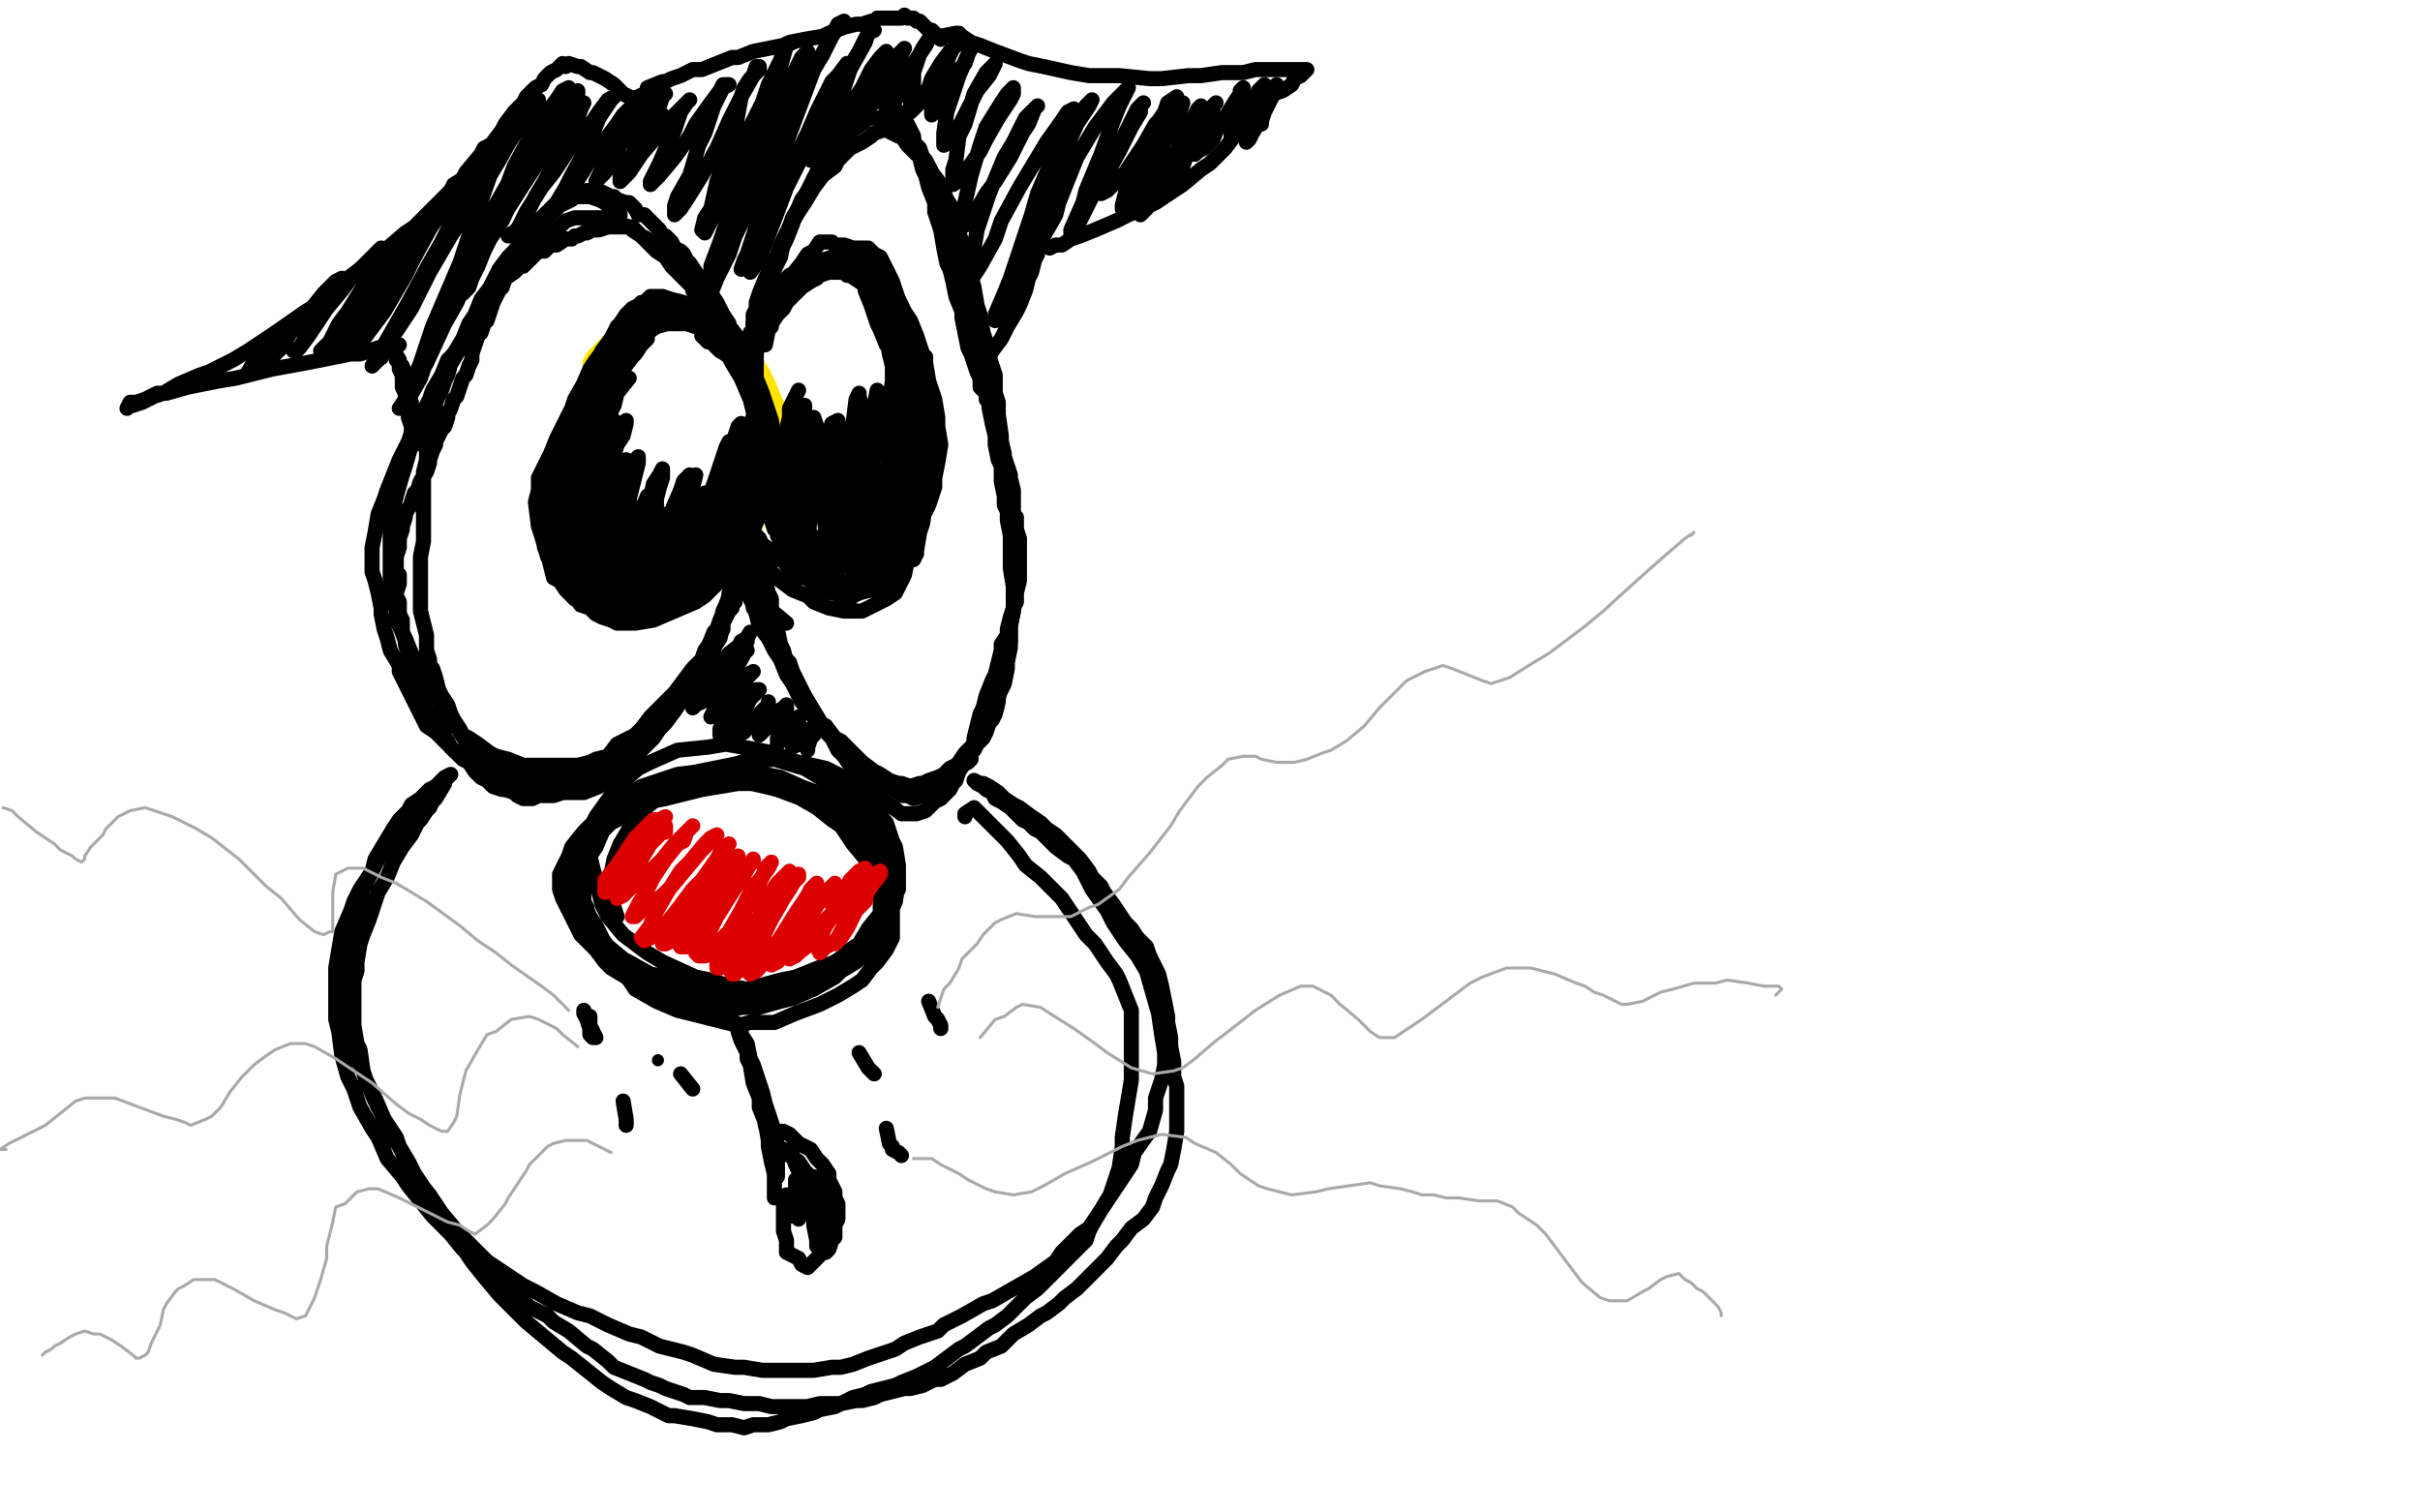 <?xml version="1.0" standalone="no"?>
<!DOCTYPE svg PUBLIC "-//W3C//DTD SVG 1.1//EN"
"http://www.w3.org/Graphics/SVG/1.1/DTD/svg11.dtd">

<svg width="800" height="500" version="1.1" xmlns="http://www.w3.org/2000/svg" xmlns:xlink="http://www.w3.org/1999/xlink" style="stroke-antialiasing: false"><desc>This SVG has been created on https://colorillo.com/</desc><rect x='0' y='0' width='800' height='500' style='fill: rgb(255,255,255); stroke-width:0' /><polyline points="212,110 207,113 207,113 206,113 206,113 205,115 205,115 203,118 203,118 202,120 202,120 200,124 200,124 197,129 197,129 196,132 196,132 193,137 192,141 190,147 188,150 185,156 184,162 184,165 184,168 184,173 185,176 186,181 188,186 189,189 191,193 194,196 195,198 198,200 199,201 201,202 203,203 204,203 205,204 208,205 211,205 213,205 216,204 218,203 220,203 222,202 226,200 230,197 232,196 237,193 241,188 243,185 247,180 249,177 250,173 252,170 254,164 257,157 258,154 258,148 258,145 258,139 257,134 256,132 254,127 252,123 250,120 248,116 245,113 243,111 241,108 237,105 235,104 231,102 226,102 223,102 219,103 216,103 211,106 207,108 205,109 203,111 200,114 199,115 196,118 195,120" style="fill: none; stroke: #ffe400; stroke-width: 5; stroke-linejoin: round; stroke-linecap: round; stroke-antialiasing: false; stroke-antialias: 0; opacity: 1.0"/>
<polyline points="212,110 207,115 207,115 206,116 206,116 204,120 204,120 202,121 202,121 200,125 200,125 199,126 199,126 197,130 197,130 195,133 195,133 194,135 193,137 192,140 190,144 187,149 186,152 184,156 182,159 182,161 182,163 181,167 181,171 181,173 181,177 181,179 181,180 181,182 182,184 182,185 183,188 185,191 185,192 187,194 188,196 189,197 191,198 193,200 195,200 197,200 198,200 201,199 204,199 205,199 208,198 212,197 214,197 217,196 221,195 223,194 225,193 229,191 230,189 234,186 236,184 239,182 240,180 243,176 245,172 248,167 249,165 250,160 251,158 252,155 252,150 252,147 252,142 252,137 252,135 251,130 250,128 249,125 247,121 246,119 243,116 241,113 240,112 237,110 235,107 233,106 230,105 226,103 225,102 223,100 221,100 220,100 217,101 215,102 214,102 212,103 210,105 209,106 206,109 204,111 203,112 201,116 200,118 198,120 197,123 195,128 192,133 191,136 190,138 187,144 186,146 184,151 183,154 182,158 182,160 181,165 180,170 180,175 180,177 180,181 181,183 182,187 183,191 185,192 187,195 190,198 194,199 196,200 198,202 202,203 204,203 208,203 213,201 215,200 220,198 225,195 228,193 232,189 236,186 238,184 241,180 244,175 245,172 247,166 250,160 251,157 252,151 253,145 253,142 252,136 251,131 250,128 248,124 245,120 244,118 241,115 239,113 236,110 233,108 232,107 230,106 227,104 225,104 222,105 218,106 213,109 212,109 208,112 206,114 203,118 199,124 198,126 194,132 191,138 190,141 188,147 185,154 185,157 185,163 185,170 185,173 186,179 187,182 188,184 189,186 191,191 194,195 195,196 198,199 201,201 203,202 205,203 208,204 210,204 215,203 219,201 222,200 227,197 229,195 234,190 236,187 238,183 242,176 243,172 246,164 249,156 250,152 251,144 251,137 251,133 250,127 248,121 247,119 245,113 242,109 240,107 237,104 230,101 227,101 222,101 217,103 214,104 210,106 206,108 202,112 201,114 197,119 195,122 192,129 188,137 184,145 182,150 178,158 178,162 177,166 178,174 179,177 181,184 184,189 186,191 189,196 192,200 195,201 197,203 199,204 202,205 204,206 210,206 216,205 223,202 230,199 233,197 238,192 243,185 245,182 249,175 252,168 254,165 256,157 256,149 255,141 254,137 251,130 248,124 246,122 244,117 242,115 238,112 235,111 233,109 227,107 222,107 220,107 215,108 210,110 208,111 204,113 202,115 200,117 198,119 194,125 190,132 189,135 186,143 183,150 182,153 182,160 183,168 184,175 185,182 186,186 189,192 191,197 193,199 196,202 200,204 203,204 209,204 216,203 219,201 226,198 233,195 236,193 241,187 246,181 248,177 251,169 254,161 255,157 256,149 256,145 255,139 253,133 252,130 250,125 249,123 246,118 243,113 241,110 239,107 234,104 231,104 224,106 217,108 214,110 208,114 203,119 199,124 197,127 194,133 191,140" style="fill: none; stroke: #000000; stroke-width: 5; stroke-linejoin: round; stroke-linecap: round; stroke-antialiasing: false; stroke-antialias: 0; opacity: 1.0"/>
<polyline points="195,143 200,138 200,138 198,140 198,140 197,140 197,140 196,142 193,147 190,153 187,160 185,164 185,171 185,178 186,180 186,184 186,185 187,186 187,187 187,186 187,185 187,180 187,177 187,171 189,164 191,158 193,151 195,148 196,144 198,141 200,136 202,133 203,131 202,132 201,133 198,138 197,142 195,150 193,159 193,164 193,173 193,179 193,182 193,185 193,184 193,182 193,178 194,175 195,170 196,164 196,162 197,156 198,152 198,150 198,148 198,149 197,150 197,153 196,156 195,165 195,170 194,181 194,185 194,191 195,194 196,192 198,190 199,184 200,181 201,173 201,166 202,164 202,162 202,160 202,159 201,160 200,163 199,171 199,176 199,185 199,189 199,192 199,194 200,198 201,196 203,195 204,188 205,184 206,176 207,170 207,167 208,164 206,166 205,168 204,175 204,179 204,187 204,191 205,195 206,198 207,197 208,195 211,188 212,180 213,172 213,170 213,167 211,168 210,170 209,177 209,182 209,190 209,196 210,198 210,200 212,198 215,197 217,192 218,185 219,181 220,175 220,171 220,170 219,171 218,174 218,177 219,184 220,190 220,193 221,196 224,195 225,192 226,185 227,181 228,172 229,166 229,164 229,163 227,164 226,167 225,173 224,180 224,183 225,188 225,189 227,188 229,186 231,180 231,177 232,170 233,168 233,165 233,164 233,163 232,165 232,168 232,174 231,177 231,183 231,185 232,187 232,188 234,186 235,183 238,176 238,172 238,166 238,162 238,161 237,162 236,164 236,169 236,175 236,178 236,181 236,182 238,181 239,179 239,174 240,166 241,160 241,155 242,154 241,156 241,158 240,164 240,170 240,173 240,177 241,178 243,177 243,175 244,173 245,169 246,161 247,156 248,148 249,144 249,142 249,138 248,140 248,142 248,145 247,149 247,156 246,159 246,164 246,167 248,165 248,162 250,154 250,150 251,141 251,136 251,134 251,133 250,136 249,139 248,146 247,151 247,154 247,157 246,158" style="fill: none; stroke: #000000; stroke-width: 5; stroke-linejoin: round; stroke-linecap: round; stroke-antialiasing: false; stroke-antialias: 0; opacity: 1.0"/>
<polyline points="208,125 204,130 204,130 203,134 203,134 201,138 201,138 198,148 198,148 196,158 196,158 195,163 195,163 193,170 193,170 193,174 193,174 194,173 196,170 198,165 199,161 202,154 204,147 206,144 207,140 207,139 206,141 204,144 202,153 201,158 198,169 198,178 198,181 199,185 199,186 201,185 203,180 206,173 207,169 209,161 210,157 211,153 211,151 210,152 209,154 207,162 206,173 205,178 205,182 206,189 207,191 207,192 210,189 211,187 214,179 216,169 218,161 219,158 219,155 218,157 216,160 214,169 213,179 213,184 213,191 214,194 215,195 216,196 218,194 219,191 221,188 223,184 224,180 227,171 228,164 229,161 230,157 228,159 227,162 225,171 225,176 225,185 225,188 226,192 228,191 229,188 232,180 235,169 237,164 240,155 241,152 243,149 243,147 242,148 241,151 239,159 238,169 237,174 238,181 239,184 240,183 241,180 242,176 244,166 246,154 247,149 250,141 250,137 249,140 249,143 248,150 248,158 248,160 248,164 250,162 250,160 251,155 251,153 252,150 252,149 252,150 251,152 251,154 252,152 252,151 252,147 251,142 251,140 249,134 248,131 247,128 246,125 243,120 240,117 238,116 237,115 235,113 234,113 233,112 232,111 233,112 235,113 237,115 241,118 242,120 245,125 248,132 249,136 250,145 250,150 249,155 248,160 246,170 243,178 242,181 240,185 240,186 239,187 239,186 239,185 240,181 241,177 241,174 243,167 244,160 245,156 245,149 246,144 246,142 245,140 244,141 243,144 242,151 241,155 239,164 236,171 236,174 235,177 235,176 235,174 236,167 237,163 240,155 241,149 241,146 240,148 239,151 236,160 234,165 230,175 226,182 225,184 225,185 225,184 225,182 226,176 226,172 227,168 228,161 228,159 228,157 226,159 225,162 222,169 220,173 218,179 217,183 216,184 216,183 216,179 217,176 217,169 217,165 217,163 217,162 216,163 214,164 212,169 210,173 209,176 207,179 206,180 206,179 205,175 206,168 206,165 207,158 207,154 207,153 207,152 207,155 207,157 206,161 205,163 204,165 204,166 204,167 203,165 203,163 203,157 203,149 203,146 203,141 203,140 203,139 202,140 201,141 200,140 200,139 201,138 201,137 202,134 202,132 204,129 205,124 206,122 209,118 210,117 212,114 213,113 214,112 212,113 210,114 209,116 207,119 202,127 198,136 195,147 193,159 193,165 194,176 195,185 196,188 197,193 198,195 198,194 197,192 196,190 193,184 191,176 189,168 189,164 188,156 189,152 190,144 193,136 195,132 198,124 201,119 202,117 203,115 201,116 200,118 198,120 195,127 192,136 190,141 188,153 188,164 188,169 189,178 190,181 191,185 192,186" style="fill: none; stroke: #000000; stroke-width: 5; stroke-linejoin: round; stroke-linecap: round; stroke-antialiasing: false; stroke-antialias: 0; opacity: 1.0"/>
<polyline points="253,114 254,109 254,109 255,108 255,108 255,107 255,107 257,104 257,104 259,102 259,102 260,100 260,100 262,98 262,98 263,97 263,97 265,95 265,95 268,93 270,92 271,91 274,90 275,90 278,90 279,90 280,91 281,91 284,93 287,95 288,97 291,99 294,103 295,105 297,111 300,117 301,120 302,127 303,135 303,139 303,146 303,150 303,158 303,165 303,168 302,175 301,182 300,185 299,190 297,194 296,196 293,198 289,200 287,201 285,202 281,202 279,202 274,201 269,199 267,197 262,195 258,192 255,189 254,187 252,184 249,182 249,181 248,178 247,177 246,175 246,174 248,175 249,176 251,178 252,180 255,182 258,185 260,186 264,190 268,192 270,194 275,196 279,197 281,197 284,196 288,195 290,194 293,191 295,189 298,186 300,182 301,179 303,174 306,169 307,167 309,161 309,158 310,153 311,147 310,141 310,138 309,132 308,129 307,126 306,120 305,117 303,111 301,106 299,103 297,99 292,92 291,91 288,88 285,86 284,85 282,85 280,85 277,85 275,85 272,86 269,88 267,88 264,89 262,91 261,91 260,92 258,94 257,95 253,97 253,98 252,99 251,100 251,101 251,102 250,103 250,104 250,105 249,107 249,109 248,110 248,111 248,112 247,113 247,114 246,116 248,114 248,113 250,111 251,109 253,106 256,103 257,101 260,98 262,96 266,93 269,91 271,90 273,89 277,89 279,89 283,89 287,91 288,92 292,94 295,98 297,101 299,107 300,111 302,114 303,118 304,125 304,132 304,136 304,144 304,151 304,155 304,162 303,168 303,171 302,177 302,182 301,184 299,188 298,189 295,191 293,193 291,193 290,193 287,192 286,192 284,191 283,190" style="fill: none; stroke: #000000; stroke-width: 5; stroke-linejoin: round; stroke-linecap: round; stroke-antialiasing: false; stroke-antialias: 0; opacity: 1.0"/>
<polyline points="264,129 261,135 261,135 261,138 261,138 260,142 260,142 260,151 260,151 259,160 259,160 259,164 259,164 259,170 259,170 259,174 259,174 259,175 259,175 260,174 260,172 262,167 262,163 263,159 264,154 264,150 265,142 266,139 266,135 266,134 264,136 264,140 263,144 262,156 261,169 261,175 261,184 261,190 261,191 263,189 265,186 267,177 268,171 270,159 270,154 270,146 270,141 269,138 268,140 266,143 265,152 265,158 265,170 265,175 266,180 267,187 268,189 270,190 272,186 275,183 276,173 277,161 277,155 277,146 277,140 277,139 275,140 274,143 273,153 272,165 273,176 274,184 275,186 276,188 277,186 279,183 282,175 282,170 283,158 284,147 285,142 285,135 284,131 284,130 283,132 282,140 282,146 281,160 281,173 281,178 282,184 283,186 284,187 287,182 287,177 288,165 289,152 290,146 290,137 290,132 290,130 290,129 289,134 289,139 288,152 288,159 288,166 289,177 289,181 290,186 292,184 293,180 294,176 295,163 296,149 297,137 297,129 296,127 296,125 296,124 295,126 294,133 294,139 294,153 295,165 295,169 296,175 297,177 298,176 299,170 299,166 300,154 300,141 300,136 300,128 300,125 299,123 299,121 297,122 297,124 296,132 297,142 297,146 297,150 298,155 298,156 299,156 300,151 300,146 299,135 298,121 298,115 296,106 295,101 295,100 293,102 293,105 294,112 295,119 295,122 295,125 296,126 296,128 296,127 296,126 295,121 294,117 293,110 292,106 292,101 291,98 291,100 292,102 293,107 293,110 293,112 294,114 294,115 295,116 294,115 293,114 291,109 290,107 288,101 286,96 286,94 284,91 283,90 284,91 284,92 285,93 286,94 288,96 291,99 292,101 296,107 299,114 300,118 301,123 302,127 303,136 302,144 302,148 301,154 300,157 300,158 299,156 299,154 299,150 299,148 300,146 300,144 300,143 301,145 301,147 301,154 301,159 300,169 298,178 298,181 297,186 296,187 296,185 296,179 296,175 297,167 297,162 298,160 297,161 296,164 294,171 292,179 291,182 290,184 289,186 289,185 288,183 287,176 286,168 285,165 284,161 282,163 280,167 278,175 277,179 275,185 274,187 274,189 272,187 270,184 268,177 266,170 265,166 265,164 264,162 262,163 262,165 261,171 260,174 259,177 259,180 259,184 258,185 259,184 259,182 259,177 259,175 260,172 260,169 260,168 260,169 260,171 260,177 260,184 261,189 262,191 263,192 264,190 267,189 269,184 271,181 273,175 274,172 275,175 276,178 277,186 277,190 279,196 280,199 281,198 283,196 285,191 288,184 290,181 292,176 294,175 294,177 294,182 294,185 294,190 295,193 297,192 298,189 299,182 299,177 300,167 301,159 301,157 302,157 302,160 302,161 302,162 303,160 304,158 304,153 303,149 303,142 302,137 302,135 302,134 302,135 302,136 302,137 304,137 304,135 305,132 306,130 306,127 306,125 306,123 306,121 306,120 306,119 306,118 306,120 306,122 307,128 308,132 308,141 309,145 308,154 307,162 305,169 303,173 300,180 297,187 295,189 291,192 290,193 288,195 287,195 287,193 289,192 292,189 294,184 296,181 298,178 302,172 303,170 306,167 307,166 305,167 304,168 302,173 301,176 298,182 297,186 296,187 298,185 298,184 299,182 298,183 297,184 295,186 294,187 291,189 288,192 286,192 282,193 277,192 272,190 268,188 266,186 264,184 263,182 260,177 258,172 257,169 257,168 257,166 256,167 256,168 256,169 256,172 257,177 258,179 259,184 260,187 261,188 262,186 261,184 260,180 259,178 257,175 257,174 257,173 256,172 257,173 258,176 259,178 259,180 260,182 261,185 261,186 261,187 261,185 261,183 259,178 258,175 257,170 256,168 255,169 255,171 255,172 256,175 258,175 259,174 261,171 262,170 265,167 266,166 267,165 268,166 270,167 273,169 275,172 275,174 277,173 279,172 281,169 283,164 284,161 285,157 286,155 287,156 287,158 287,165 287,169 286,176 287,181 288,182 289,180 292,175 293,172 294,168 295,165 296,160 297,159 297,160 297,162 297,167 296,169 296,171 296,172 297,171 297,170 297,165 297,162 298,155 299,150 300,149 300,150 300,152 300,159 299,162 299,167 299,168 300,167 300,165 301,159 301,155 301,150 302,143 303,140 303,139 303,140 303,142 303,145 303,146 304,145 304,143 304,138 304,135 303,127 303,121 302,119 302,117 302,115 302,114 301,113 301,110 300,108 300,107 299,104 298,101 297,99 296,96 295,93 294,91 293,89 292,87 291,85 289,84 287,82 284,82 282,82 279,81 278,81 277,81 276,81 275,80 274,80 272,80 271,80 269,83 267,84 265,87 261,92 260,95 256,101 255,105 254,108 253,110 251,113 250,115 249,119 249,122 249,123 249,124 250,124 250,122 250,119 250,117 251,112 252,108 252,107 253,106 252,107 252,109 251,112 250,115 250,116" style="fill: none; stroke: #000000; stroke-width: 5; stroke-linejoin: round; stroke-linecap: round; stroke-antialiasing: false; stroke-antialias: 0; opacity: 1.0"/>
<polyline points="248,121 244,116 244,116 242,115 242,115 240,112 240,112 239,110 239,110 236,107 236,107 234,106 234,106 231,103 231,103 228,101 228,101 226,100 222,99 219,98 218,98 215,98 214,99 213,100 212,100 211,101 209,102 207,104 205,107 204,108 202,112 199,116 198,118 196,123 195,125 193,129 192,131 191,135 190,139 190,141 190,147 189,152 189,155 188,160 188,165 188,168 189,173 190,178 191,180 192,183 192,184 194,183 194,181 194,178 194,177 193,174 193,173 193,172 193,174 194,175 194,177 195,181 197,185 198,187 200,190 202,193 204,194 208,196 212,196 214,196 218,194 220,192 224,189 229,185 231,182 236,175 240,166 242,162 245,155 247,149 249,148 250,145 249,147 249,149 248,154 248,157 247,163 247,165 247,168 248,169 249,168 250,167 253,162 254,160 255,158 258,155 257,156 257,157 256,158 255,161 255,162 256,160 256,159" style="fill: none; stroke: #000000; stroke-width: 5; stroke-linejoin: round; stroke-linecap: round; stroke-antialiasing: false; stroke-antialias: 0; opacity: 1.0"/>
<polyline points="267,154 267,149 267,149 267,148 267,148 266,147 266,147 266,146 266,146 266,147 266,147 266,149 266,149 266,156 266,156 266,161 266,166 267,172 268,181 269,186 269,188 272,187 275,181 277,178 279,170 281,162 282,159 283,155 283,154 284,156 284,159 284,166 284,175 284,178 285,183 286,183 288,182 291,172 292,166 293,161 295,151 295,148 296,145 296,143 296,145 295,148 293,157 292,166 291,170 291,174 292,173 293,171 294,165 295,162 296,156 297,153 297,155 297,158 296,166 295,175 294,179 294,184 294,186 294,185 294,183 295,176 295,172 296,164 296,161 297,158 296,159 296,162 295,168 293,177 293,180 291,186 291,188 291,189 289,189 287,188 285,188 281,187 279,187 275,184 271,181 269,180 266,177 264,175 263,172 260,168 259,167 258,163 258,162 258,161 258,160 259,162 260,163 262,169 264,176 266,179 270,186 272,189 275,193 279,196 280,197 282,197 284,196 285,195 287,193 288,192 288,191 288,190 287,190 286,189 284,188 282,189 282,190 283,193 284,194 287,195 289,195 290,195 292,194 294,193 296,192 297,190 297,189" style="fill: none; stroke: #000000; stroke-width: 5; stroke-linejoin: round; stroke-linecap: round; stroke-antialiasing: false; stroke-antialias: 0; opacity: 1.0"/>
<polyline points="294,184 297,178 297,178 298,176 298,176 300,169 300,169 300,165 300,165 301,160 301,160 301,158 301,158 302,155 302,155 302,154 302,154 302,155 303,154 303,152 303,150 303,146 302,141 302,138 302,135 302,132 301,132 303,132 303,134 304,137 305,139 306,145 306,153 306,157 306,166 305,173 304,176 303,182 303,183 302,185 301,183 302,181 303,176 304,170 305,168 305,166 305,167 304,168 303,170 302,175 301,178 301,179" style="fill: none; stroke: #000000; stroke-width: 5; stroke-linejoin: round; stroke-linecap: round; stroke-antialiasing: false; stroke-antialias: 0; opacity: 1.0"/>
<polyline points="245,191 243,196 243,196 243,197 243,197 243,198 243,198 242,199 242,199 242,201 242,201 241,202 241,202 239,206 239,206 239,208 239,208 237,212 237,212 235,214 235,214 233,218 233,218 230,223 228,227 224,230 222,232 218,235 214,239 213,240 210,243 208,244 204,246 201,250 197,251 195,252 191,253 189,253 187,253 183,253 180,253 175,253 173,253 168,251 164,250 162,249 158,246 155,244 153,243 152,241 150,240 147,236 145,232 143,229 140,224 139,222 136,216 134,211 131,205 131,202 130,197 129,194 129,191 129,187 129,181 129,174 130,168 131,164 133,157 134,154 136,147 139,140 140,137 143,131 146,125 148,122 151,117 154,111 155,108 159,102 160,100 164,95 167,90 168,88 172,84 176,81 178,79 182,77 185,75 187,73 190,72 191,72 193,72 195,72 197,72 199,72 200,72 203,73 205,74 208,75 209,76 212,78 214,79 216,81 218,82 220,84 221,85 223,87 226,90 227,91 228,93 230,96 231,97 232,99 234,101 234,102 236,104 236,105 237,105 237,106 238,107 237,106 236,105 235,105 235,104 234,103 233,101 232,100 232,99 231,98 229,96 229,95 227,93 225,91 224,90 222,88 220,85 217,83 216,82 214,80 213,79 212,78 211,77 209,75 206,75 205,75 203,75 202,75 201,75 198,76 196,76 194,77 193,77 191,78 190,78 189,79 187,79 184,81 182,81 181,82 180,83 178,83 177,84 175,86 173,88 172,88 170,90 167,92 165,93 163,95 161,98 159,102 158,104 156,107 155,109 153,113 151,116 150,117 149,120 148,124 147,126 146,129 144,133 144,135 143,140 141,145 141,147 141,152 140,156 140,158 140,162 140,164 140,168 140,172 140,177 140,179 139,184 139,188 139,190 139,191 139,193 139,197 139,200 139,202 140,206 141,210 141,212 141,215 142,218 142,220 143,221 144,224 145,228 146,230 148,233 149,236 150,238 152,241 152,242 154,245 156,247 157,247 159,249 161,251 164,253 167,256 169,257 172,259 175,260 177,260 181,260 184,260 186,260 188,260 191,258 193,258 197,256 200,254 202,252 204,251 206,250 210,246 213,243 215,242 219,238 222,234 224,233 227,229 231,225 232,223 234,219 236,216 236,214 238,211 239,207 239,206 240,203 241,202 242,200 243,199 243,197 244,196 244,194 245,193 245,192 245,191 245,190 245,189 245,188 245,187 245,186" style="fill: none; stroke: #000000; stroke-width: 5; stroke-linejoin: round; stroke-linecap: round; stroke-antialiasing: false; stroke-antialias: 0; opacity: 1.0"/>
<polyline points="248,179 246,184 246,184 245,186 245,186 244,190 244,190 243,192 243,192 241,197 241,197 240,200 240,200 239,203 239,203 238,205 238,205 236,211 236,211 233,215 232,218 229,221 226,225 223,229 221,231 217,235 215,237 212,241 209,244 206,246 205,248 204,249 202,251 201,251 199,252 197,253 194,254 191,255 189,255 187,256 185,257 183,257 180,257 177,257 174,257 172,257 170,257 169,256 166,256 163,255 162,254 160,254 157,252 154,251 153,250 152,249 150,248 148,246 145,243 144,242 141,240 139,236 138,234 136,230 134,226 132,222 132,220 129,215 128,211 127,208 126,203 126,201 125,196 124,192 123,189 123,184 123,181 124,176 125,170 127,165 128,162 130,157 132,152 135,146 136,143 139,138 142,132 143,129 146,124 148,119 150,117 153,112 155,107 157,104 159,99 162,95 163,93 165,89 168,85 170,83 173,79 174,77 176,75 178,73 181,70 184,68 186,67 187,65 190,65 192,65 193,65 195,65 198,66 200,67 201,68 202,69 205,71" style="fill: none; stroke: #000000; stroke-width: 5; stroke-linejoin: round; stroke-linecap: round; stroke-antialiasing: false; stroke-antialias: 0; opacity: 1.0"/>
<polyline points="249,109 249,104 249,104 250,102 250,102 250,100 250,100 251,97 251,97 253,92 253,92 254,90 254,90 257,84 257,84 258,81 258,81 261,75 261,75 264,70 266,67 269,62 272,58 276,55 277,53 280,50 281,49 285,47 288,45 289,44 292,43 293,43 295,44 297,45 298,45 300,48 302,50 303,51 305,52 306,53 307,55 308,57 311,61 313,66 315,69 316,71 316,74 318,80 319,85 320,88 322,95 323,101 324,104 325,110 327,116 327,118 329,124 329,130 330,133 330,137 331,144 331,148 332,155 333,162 333,165 334,172 334,178 334,185 334,188 335,194 335,196 335,199 335,202 334,207 334,212 333,214 332,219 332,224 331,226 330,231 329,233 328,237 326,240 325,242 323,245 320,248 319,249 317,252 316,253 314,254 312,256 310,257 307,258 305,259 304,259 301,260 298,259 297,259 294,258 291,256 289,255 285,252 282,249 278,245 276,244 273,240 271,239 268,236 265,232 262,226 260,223 258,218 256,215 255,213 254,211 251,207 250,203 249,200 247,196 246,193 246,192 246,189 245,188" style="fill: none; stroke: #000000; stroke-width: 5; stroke-linejoin: round; stroke-linecap: round; stroke-antialiasing: false; stroke-antialias: 0; opacity: 1.0"/>
<polyline points="250,184 252,190 252,190 253,192 253,192 254,196 254,196 255,198 255,198 255,202 255,202 256,204 256,204 257,208 257,208 258,213 258,213 259,215 260,219 262,224 264,228 266,232 267,234 270,238 273,242 275,244 278,247 281,250 282,251 285,254 288,256 290,258 291,259 295,261 297,262 298,263 300,263 302,264 305,263 307,262 310,261 312,259 313,258 315,256 316,254 320,252 321,251 321,249 322,248 323,246 325,244 326,242 327,239 328,238 329,236 330,232 330,230 332,226 333,221 333,219 334,214 334,210 334,207 335,202 335,198 335,195 335,190 335,185 335,182 334,177 333,172 333,169 332,167 332,164 331,159 331,154 330,152 329,147 329,144 328,140 327,135 327,130 326,126 326,122 325,120 325,116 324,111 323,109 322,104 321,101 320,99 320,97 319,95 319,92 318,88 317,83 316,81 315,75 314,73 313,71 311,66 310,64 309,61 308,57 307,55 305,52 304,49 302,47 302,46 301,45 299,44 297,42 296,41 293,40 292,39 291,39 289,39 287,39 286,40 285,41 282,43 281,44 280,45 278,47 277,48 275,51 272,55 270,57 268,61 266,65 265,67 262,72 260,78 259,80 258,85 256,89 255,91 254,95 253,99 252,101 251,106 250,109 250,111 249,114 248,116 248,117 247,117" style="fill: none; stroke: #000000; stroke-width: 5; stroke-linejoin: round; stroke-linecap: round; stroke-antialiasing: false; stroke-antialias: 0; opacity: 1.0"/>
<polyline points="249,113 249,107 249,107 250,106 250,106 251,102 251,102 252,100 252,100 254,94 254,94 256,88 256,88 257,85 257,85 260,79 260,79 262,74 263,71 265,66 268,62 269,59 271,57 273,53 274,52 276,48 277,47 278,44 280,42 281,40 283,38 284,36 286,35 287,35 289,34 290,33 291,33 292,33 293,34 295,35 296,36 298,38 299,40 300,41 302,45 302,47 304,50 304,52 305,56 306,58 307,62 309,67 309,70 311,76 312,82 313,87 314,89 315,93 316,98 318,103 318,105 319,110 320,115 321,117 322,120 323,123 324,125 325,128 326,130 326,132 328,135 328,137 329,139 330,142 330,143 331,146 332,150 332,151 333,154 334,157 334,158 335,162 335,163 335,166 335,170 336,171 336,175 337,178 337,180 337,183 337,187 337,189 337,192 336,196 336,199 335,201 334,204 333,208 333,210 331,213 331,215 330,219 329,223 328,225 326,230 325,234 324,236 323,240 322,244 322,246 321,249 320,251 319,252 317,255 316,258 315,259 314,261 312,263 311,264 309,265 308,266 306,268 303,269 302,269 301,269 300,269 299,269 298,269 294,266 292,265 291,264 287,261 286,259 284,256 281,253 279,250 277,248 275,244 272,240 269,235 266,230 263,224 262,222 261,219 259,217 257,211 254,207 252,204 250,200 247,196 246,195 246,193 245,191 244,190 243,187 243,186 243,183 243,182 243,181" style="fill: none; stroke: #000000; stroke-width: 5; stroke-linejoin: round; stroke-linecap: round; stroke-antialiasing: false; stroke-antialias: 0; opacity: 1.0"/>
<polyline points="245,189 242,194 242,194 241,196 241,196 241,198 241,198 239,202 239,202 238,207 238,207 236,209 236,209 234,214 234,214 232,219 232,219 231,221 229,226 227,230 225,232 223,235 220,239 218,241 216,244 215,245 212,248 210,251 209,252 208,253 204,256 203,257 201,258 198,260 193,262 191,262 187,262 186,262 183,263 180,263 178,263 176,264 173,264 171,263 170,262 167,261 166,261 163,260 161,258 159,257 157,255 155,252 153,251 151,249 149,247 148,245 146,242 143,238 141,235 140,233 139,229 138,227 137,223 136,220 136,219 135,216 134,213 134,212 133,209 133,206 133,205 132,203 132,201 132,199 131,197 131,196 132,193 132,190 131,189 131,186 131,184 132,181 132,180 132,178 133,175 133,174 134,171 134,170 135,168 136,167 136,166 137,163 138,162 139,159 141,156 142,153 142,152 143,149 144,147 144,146 145,144 146,142 147,141 148,138 148,137 149,135 150,132 151,131 152,128 153,125 154,124 155,121 156,119 156,117 157,114 158,111 159,110 160,107 161,106 162,103 163,100 165,96 166,95 167,92 168,90 170,87 171,84 172,83 174,80 175,79 177,76 179,74 182,71 183,70 185,68 187,67 189,66 190,65 192,64 194,63 196,63 197,63 198,63 200,64 202,65 203,65 204,66 207,67 208,67 209,68 210,69 211,71 213,71 215,73 216,74 218,76 219,78 220,78 222,80 223,82 225,83 226,84 227,86 228,87 230,90 232,93 233,94 235,97 237,100 238,102 239,104 241,107 241,108 243,111 244,113 244,114 245,115 246,116 246,117 247,118 245,117" style="fill: none; stroke: #000000; stroke-width: 5; stroke-linejoin: round; stroke-linecap: round; stroke-antialiasing: false; stroke-antialias: 0; opacity: 1.0"/>
<polyline points="260,206 254,201 254,201 253,199 253,199 253,198 253,198 251,195 251,195 250,192 250,192 250,191 250,191 249,187 249,187 248,186 248,186 248,183 248,183 247,180 246,178 246,176 246,175 246,176 247,178 247,182 248,187 248,190 249,194 249,198 249,199 249,201 249,200 249,198 249,192 249,189 249,183 249,177 249,174 249,170 249,168 248,168 248,170 248,174 248,176 247,178 248,177 248,176 249,172 249,169 249,164 249,162 249,157 249,155 249,156 249,157 248,161 248,163 248,165 249,167" style="fill: none; stroke: #000000; stroke-width: 5; stroke-linejoin: round; stroke-linecap: round; stroke-antialiasing: false; stroke-antialias: 0; opacity: 1.0"/>
<polyline points="239,258 234,257 234,257 233,257 233,257 231,258 231,258 229,258 229,258 226,258 226,258 224,259 224,259 221,260 221,260 217,261 217,261 215,261 212,263 208,265 207,266 204,268 201,271 199,273 197,278 196,280 194,283 193,286 193,292 193,298 194,300 195,306 197,308 198,311 200,313 203,319 208,324 210,327 217,331 224,334 232,336 236,337 244,339 248,338 252,338 256,338 263,335 271,332 277,329 282,326 285,324 288,320 290,318 293,314 295,310 295,308 295,303 294,298 293,296 291,290 288,285 286,282 282,277 278,273 275,271 270,267 263,263 260,262 253,259 250,258 246,258 239,258 236,258 229,259 223,260 220,261 215,263 210,266 208,267 204,269 203,270 200,273 197,276 196,278 193,282 192,287 191,292 191,294 191,296 191,299 191,303 193,307 194,309 197,314 200,318 202,320 207,323 214,327 217,328 225,330 234,333 243,333 251,333 258,331 262,330 269,327 276,323 278,321 283,318 287,314 289,312 291,307 294,303 294,300 294,295 293,289 292,286 289,280 287,277 285,274 282,272 278,268 273,264 270,262 262,259 255,257 251,255 243,255 236,255 232,255 224,256 221,257 218,258 215,259 212,260 209,262 205,264 201,267 199,268 196,272 194,276 193,279 190,284 189,287 189,293 189,298 190,300 192,305 195,309 196,311 200,315 205,319 211,323 214,324 222,327 226,329 235,329 239,329 248,328 257,326 261,324 269,321 276,318 279,316 281,314 284,312 287,307 291,302 291,298 290,293 288,287 287,285 282,279 278,273 276,271 272,268 265,264 257,261 253,260 244,258 236,257 231,258 223,258 216,260 212,262 206,264 200,268 198,270 193,275 189,280 188,283 185,289 185,294 186,297 189,303 192,309 194,311 199,316 205,320 209,322 217,325 222,326 232,329 242,329 247,328 256,327 266,324 274,320 278,319 285,314 287,311 292,306 294,300 297,294 297,289 297,286 296,280 295,278 293,272 289,267 287,264 283,260 277,256 273,254 264,252 260,251 250,251 241,253 231,255 227,256 218,259 215,260 208,262 203,265 201,267 197,270 196,272 193,276 190,280 189,286 190,289 191,295 192,299 194,305 197,311 199,314 204,319 210,323 213,325 222,329 231,331 241,332 246,332 256,329 266,325 270,323 279,320 282,318 288,314 292,308 295,303 295,297 295,294 294,288 292,285 289,278 284,270 281,266 274,259 266,253 256,249 251,248 240,246 234,247 224,248 215,252 211,254 204,260 202,263 197,270 194,277 193,281 191,289 192,296 195,303 197,306 200,312 206,317 215,322 220,323 230,326 241,328 247,327 258,324 263,323 268,321 273,319 281,317 288,312 290,310 293,305 295,299 295,296 292,289 290,285 285,278 281,272 278,269 269,264 260,261 249,259 244,259 232,261 220,264 215,265 206,270 202,272 196,278 194,282 193,286 191,290 192,294 193,298 196,306 201,313 204,316 211,322 220,327 230,331 240,334 251,332 256,330 267,327 277,320 281,317 288,309 292,302 293,298 293,291 288,284 287,279 280,271 276,267 267,261 258,257 253,256 243,255 232,258 227,259 217,262 209,266 205,268 200,273 197,280 195,283 197,291 199,299 201,303 206,309 214,315 219,318 230,323 235,324 241,326 247,327 259,325 270,322 275,320 284,315 287,312 290,309 293,305 296,298 297,291 296,287 293,280 289,273 287,269 280,262 271,257 266,254 256,251 245,252 239,254 226,258 216,265 211,269 205,279 203,284 202,289 201,294 204,303" style="fill: none; stroke: #000000; stroke-width: 5; stroke-linejoin: round; stroke-linecap: round; stroke-antialiasing: false; stroke-antialias: 0; opacity: 1.0"/>
<polyline points="245,343 247,348 247,348 247,350 247,350 248,352 248,352 249,358 249,358 251,363 251,363 251,366 251,366 253,371 253,371 254,377 254,377 254,379 255,384 256,388 256,390 256,393 256,395 256,396 256,395 256,393 256,392 256,388 255,382 255,379 253,372 252,366 251,362 249,356 248,350 247,348 245,344 244,341 244,339 243,338 244,339 245,340 245,342 247,345 248,350 249,352 251,358 252,361 253,365 255,371 256,374 257,380 257,382 257,386 257,388 257,389 257,388 257,387 257,384 257,383 257,382 257,381 256,378 257,376 257,375 258,374 259,374 261,375 262,376 264,378 266,379 268,380 270,383 271,384 272,385 274,388 274,390 276,394 276,396 277,398 277,401 277,403 276,405 276,408 276,409 275,410 274,413 273,414 271,413 270,411 270,409 270,407 269,405 269,403 268,400 267,396 266,394 265,390 264,387 263,385 262,382 259,380 257,379 256,378 256,379 257,380 259,381 261,382 264,384 266,387 267,388 269,391 270,395 271,396 271,401 272,403 272,407 272,411 272,412 272,413 270,412 270,410 269,405 269,402 269,396 269,392 269,390 269,389 271,390 272,392 273,396 273,398 274,402 275,407 274,408 274,411 272,410 272,411 272,413 271,415 270,416 269,417 267,419 265,418 264,416 260,414 260,410 259,407 259,405 259,402 259,398 259,397 260,395 262,397 262,398 262,399 262,400 262,402 262,400 262,399 263,398 264,399 264,401 264,402 264,403 264,401 263,400 263,399 263,396 263,395 264,394 263,392 263,390 264,391 264,392 264,393 265,394 265,395 266,397 266,398 266,399 265,398 265,396 265,394 264,393 264,392 265,394 265,395 266,397 266,400 267,401 265,400 265,398 264,397 266,398 266,400" style="fill: none; stroke: #000000; stroke-width: 5; stroke-linejoin: round; stroke-linecap: round; stroke-antialiasing: false; stroke-antialias: 0; opacity: 1.0"/>
<polyline points="195,336 195,341 195,341 195,342 195,342 196,343 196,343 195,342 195,342 195,341 195,341 195,340 195,340 194,337 194,337 193,334 193,335 194,337 196,341 197,343" style="fill: none; stroke: #000000; stroke-width: 5; stroke-linejoin: round; stroke-linecap: round; stroke-antialiasing: false; stroke-antialias: 0; opacity: 1.0"/>
<polyline points="206,364 207,370 207,370 207,371 207,371 207,372 207,372" style="fill: none; stroke: #000000; stroke-width: 5; stroke-linejoin: round; stroke-linecap: round; stroke-antialiasing: false; stroke-antialias: 0; opacity: 1.0"/>
<circle cx="217.5" cy="350.5" r="2" style="fill: #000000; stroke-antialiasing: false; stroke-antialias: 0; opacity: 1.0"/>
<polyline points="284,348 287,353 287,353 288,354 288,354 289,355 289,355" style="fill: none; stroke: #000000; stroke-width: 5; stroke-linejoin: round; stroke-linecap: round; stroke-antialiasing: false; stroke-antialias: 0; opacity: 1.0"/>
<polyline points="293,373 294,378 294,378 295,379 295,379 295,380 295,380 297,381 297,381 298,382 298,382" style="fill: none; stroke: #000000; stroke-width: 5; stroke-linejoin: round; stroke-linecap: round; stroke-antialiasing: false; stroke-antialias: 0; opacity: 1.0"/>
<polyline points="307,331 309,336 309,336 310,337 310,337 311,339 311,339 311,340 311,340" style="fill: none; stroke: #000000; stroke-width: 5; stroke-linejoin: round; stroke-linecap: round; stroke-antialiasing: false; stroke-antialias: 0; opacity: 1.0"/>
<polyline points="225,355 229,360 229,360" style="fill: none; stroke: #000000; stroke-width: 5; stroke-linejoin: round; stroke-linecap: round; stroke-antialiasing: false; stroke-antialias: 0; opacity: 1.0"/>
<polyline points="210,277 215,273 215,273 217,272 217,272 219,271 219,271 220,270 220,270 218,271 216,271 214,273 210,277 208,280 204,286 200,291 200,293 200,294 200,295 202,294 204,293 208,288 210,285 214,280 216,278 217,276 220,275 220,273 219,275 217,277 215,279 212,284 209,289 206,292 204,296 204,297 206,296 208,294 210,292 214,289 219,284 223,279 225,277 229,273 227,275 226,278 224,279 220,284 216,290 214,294 211,299 209,303 210,303 212,301 214,300 219,296 222,293 227,287 232,281 236,277 237,276 235,277 233,279 228,285 225,288 220,296 216,303 215,306 212,310 213,311 215,310 218,308 223,302 229,294 232,291 237,284 238,282 241,279 239,281 237,284 235,287 230,295 225,302 221,308 219,312 220,312 222,311 227,307 229,304 234,297 239,291 241,288 244,284 244,283 242,284 241,287 236,294 233,298 229,306 225,311 225,313 227,313 228,312 233,308 237,301 240,297 244,291 247,286 249,285 249,284 246,289 244,292 242,295 237,303 235,307 231,312 230,315 231,316 233,316 234,314 238,311 241,308 245,301 249,293 251,291 254,287 255,285 253,287 252,290 248,298 243,307 241,311 237,317 237,320 238,320 240,319 244,314 246,311 251,303 255,295 257,292 261,288 259,290 258,292 254,299 251,303 247,311 244,317 241,320 242,322 243,322 246,319 247,317 252,309 256,301 258,297 262,292 264,290 264,289 261,294 259,297 255,304 253,308 250,315 247,320 247,321 248,322 250,321 251,320 255,314 258,310 263,302 267,296 268,294 270,292 268,295 266,298 262,305 258,312 257,315 255,318 255,319 257,318 259,316 263,310 265,307 267,303 269,300 271,297 276,293 276,292 275,293 273,295 269,301 267,305 264,311 261,315 261,317 263,316 264,315 269,311 271,307 273,304 276,301 278,297 279,295 283,291 283,290 281,293 279,296 275,303 273,306 270,312 270,313 271,315 273,313 275,312 279,308 282,302 284,299 286,296 288,293 291,289 291,288 289,289 287,291 283,298 281,302 278,308 276,312 278,310 280,307 283,301 286,298 287,293 287,292 285,293 283,296 281,300 280,301 279,303 281,301 282,299 283,294 284,292 286,287 284,288 281,291 280,293 277,297 276,300 275,299" style="fill: none; stroke: #dc0000; stroke-width: 5; stroke-linejoin: round; stroke-linecap: round; stroke-antialiasing: false; stroke-antialias: 0; opacity: 1.0"/>
<polyline points="147,259 144,264 144,264 143,265 143,265 142,267 142,267 141,268 141,268 139,271 139,271 138,272 138,272 137,274 137,274 136,276 136,276 133,280 133,280 130,285 128,290 125,295 124,298 122,304 120,309 119,312 118,318 118,321 117,324 117,330 117,333 117,339 118,345 119,347 120,354 121,357 124,363 127,370 130,376 132,379 135,384 138,390 142,395 144,398 146,401 151,407 153,409 158,414 161,417 167,421 173,425 177,427 184,431 191,434 195,435 201,438 208,441 212,442 218,445 226,447 229,448 236,451 243,452 246,452 252,453 255,453 260,453 266,453 269,453 275,452 278,452 282,451 287,449 290,448 296,446 299,444 304,442 310,440 312,438 318,435 325,431 328,430 335,426 342,422 349,417 351,414 357,408 360,406 364,400 368,394 370,391 374,385 375,381 380,374 382,367 382,363 384,357 385,352 385,348 384,342 383,335 381,328 379,321 376,316 372,311 368,305 366,301 361,294 358,288 355,284 353,283 349,280 346,277 344,275 342,274 340,272 338,271 337,270 334,267 331,265 329,264 328,262 326,261 325,260 323,259 322,258 324,259 325,259 327,260 330,262 332,264 335,266 337,267 341,270 344,272 346,274 349,276 352,279 354,281 357,284 360,288 361,290 364,293 365,295 368,299 370,302 372,305 374,307 376,310 379,313 380,316 382,320 383,322 384,326 385,331 386,336 386,338 387,343 387,346 388,351 388,356 389,359 389,365 389,371 389,374 388,380 387,385 386,387 384,392 382,396 381,399 378,403 374,406 371,410 369,412 366,416 362,420 360,422 356,426 352,429 350,431 346,434 344,435 340,438 335,441 333,443 331,445 326,447 324,449 319,451 315,454 311,456 309,456 305,458 301,459 299,459 295,460 291,461 289,462 285,463 283,463 278,464 274,464 271,464 267,465 263,465 261,465 257,465 255,465 251,464 246,464 241,463 238,463 233,462 228,462 226,461 220,459 218,458 215,457 213,456 208,454 203,452 201,450 196,446 194,445 188,440 183,437 181,435 175,432 171,428 168,427 164,424 160,420 156,415 153,413 149,408 145,404 143,402 139,397 135,392 133,389 128,383 125,376 123,373 119,366 117,360 115,356 113,349 112,341 111,337 111,330 111,323 111,320 112,314 113,308 116,301 117,298 119,294 123,288 124,284 127,279 130,274 132,271 135,268 136,266 139,264 142,261 144,260 146,258 148,257 149,256 147,257 146,258 145,259 143,262 141,263 139,266 136,269 134,271 130,276 127,281 125,284 122,290 120,294 118,301 116,308 115,312 114,318 114,325 114,329 115,336 116,343 117,347 120,354 121,357 124,364 127,370 131,376 132,379 135,385 137,388 141,394 145,400 147,403 150,409 152,411 156,417 160,422 165,428 171,434 174,437 180,442 186,447 189,449 194,453 199,457 202,459 207,462 210,463 215,465 221,468 223,468 229,469 234,470 237,471 242,471 246,472 249,471 254,471 258,470 260,469 265,468 269,467 271,466 276,465 280,463 282,462 286,461 288,460 292,459 296,458 298,457 303,455 307,453 309,452 313,449 317,446 319,445 323,442 327,439 329,438 333,435 335,433 339,429 343,426 345,424 349,420 352,417 353,416 357,412 359,410 360,407 361,405 364,400 367,395 368,392 370,386 371,379 371,376 372,369 373,363 374,357 374,354 374,349 374,346 374,343 374,337 374,334 372,329 370,324 369,322 366,318 362,312 359,309 355,303 351,297 349,295 344,290 339,286 337,283 333,278 328,273 326,271 323,268 322,267 319,269 319,270" style="fill: none; stroke: #000000; stroke-width: 5; stroke-linejoin: round; stroke-linecap: round; stroke-antialiasing: false; stroke-antialias: 0; opacity: 1.0"/>
<polyline points="155,58 150,61 150,61 149,63 149,63 148,64 148,64 147,65 147,65 145,67 145,67 142,70 142,70 137,75 137,75 134,77 134,77 127,83 127,83 123,86 123,86 115,92 106,100 101,103 91,110 82,116 77,119 69,123 66,124 59,127 54,130 51,131 47,133 44,134 43,134 42,135 43,133 44,133 45,133 48,132 52,130 55,130 62,128 72,126 78,125 90,122 101,120 106,119 116,117 119,117 125,115 129,115 130,115 131,114 132,114" style="fill: none; stroke: #000000; stroke-width: 5; stroke-linejoin: round; stroke-linecap: round; stroke-antialiasing: false; stroke-antialias: 0; opacity: 1.0"/>
<circle cx="126.5" cy="118.5" r="2" style="fill: #000000; stroke-antialiasing: false; stroke-antialias: 0; opacity: 1.0"/>
<polyline points="129,114 132,119 132,119 132,120 132,120 134,123 134,123 134,125 134,125 135,128 135,128 135,130 135,130 136,133 136,133 136,137 136,137 137,138 137,143 137,145 137,146 137,147 136,146 136,145 136,143 136,141 135,138 135,137 134,133 134,130 133,128 133,125 133,124 132,122 132,120 131,119 132,120 133,121 133,123 133,124 134,125" style="fill: none; stroke: #000000; stroke-width: 5; stroke-linejoin: round; stroke-linecap: round; stroke-antialiasing: false; stroke-antialias: 0; opacity: 1.0"/>
<polyline points="149,63 154,58 154,58 156,57 156,57 157,56 157,56 159,52 159,52 161,51 161,51 163,47 163,47 166,43 166,43 167,41 167,41 170,37 170,37 173,34 174,32 177,29 179,28 180,26 181,25 182,24 184,23 186,21 187,22 188,21 191,22 192,22 195,24 196,24 200,26 203,28 206,31 208,32 211,33 213,35 214,36 216,37 218,38 219,38 220,39 221,40" style="fill: none; stroke: #000000; stroke-width: 5; stroke-linejoin: round; stroke-linecap: round; stroke-antialiasing: false; stroke-antialias: 0; opacity: 1.0"/>
<polyline points="214,29 219,27 219,27 220,27 220,27 222,26 222,26 225,25 225,25 229,23 229,23 232,23 232,23 237,21 237,21 242,19 242,19 244,19 249,17 254,16 259,15 261,14 266,13 272,12 274,11 279,9 283,8 285,8 288,7 289,7 290,6 291,6 293,6 295,6 296,6 297,6 298,6 299,5 300,6 302,6 303,7 304,7 305,8 306,9 307,10 308,10 309,11 310,12 311,13" style="fill: none; stroke: #000000; stroke-width: 5; stroke-linejoin: round; stroke-linecap: round; stroke-antialiasing: false; stroke-antialias: 0; opacity: 1.0"/>
<polyline points="311,12 316,11 316,11 317,11 317,11 318,12 318,12 321,14 321,14 324,15 324,15 329,17 329,17 337,20 337,20 340,21 340,21 345,22 345,22 354,24 360,25 370,25 380,26 384,26 393,25 397,25 404,24 411,24 415,23 421,23 423,23 425,23 427,23 429,23 430,23 431,23 432,23 431,24 430,25 428,26 427,28 424,30 421,31 418,34 415,38 413,40 410,43 408,45 405,49 400,54 397,56 391,61 382,67 373,71 369,73 362,76 357,78 354,79 351,81 349,81 347,82" style="fill: none; stroke: #000000; stroke-width: 5; stroke-linejoin: round; stroke-linecap: round; stroke-antialiasing: false; stroke-antialias: 0; opacity: 1.0"/>
<polyline points="343,79 343,84 343,84 342,86 342,86 341,90 341,90 340,92 340,92 339,96 339,96 337,101 337,101 336,103 336,103 333,108 333,108 332,110 332,110 331,112 331,112 328,116 327,118 325,122 324,125 324,126 324,127 324,128 325,129" style="fill: none; stroke: #000000; stroke-width: 5; stroke-linejoin: round; stroke-linecap: round; stroke-antialiasing: false; stroke-antialias: 0; opacity: 1.0"/>
<polyline points="82,123 85,118 85,118 87,117 87,117 88,116 88,116 91,114 91,114 93,111 93,111 94,110 94,110 96,108 96,108 97,107 97,107 95,108 94,110 91,113 90,115 88,118 87,120 86,121 86,122 87,121 88,121 89,119 93,115 96,110 99,107 103,102 107,97 110,94 111,93 113,92 111,93 109,95 106,101 105,104 102,110 99,115 97,116 98,116 99,115 102,111 106,105 108,102 113,96 116,92 119,89 123,85 125,83 126,82 126,84 125,87 120,95 115,103 112,107 109,113 106,116 107,116 108,115 112,109 117,102 120,98 126,90 129,86 133,80 136,76 138,75 136,76 133,81 129,87 127,91 121,100 116,107 113,112 111,115 113,114 115,112 119,107 122,103 128,94 135,84 138,80 144,71 147,66 149,64 150,62 149,64 147,66 143,74 137,85 134,91 127,103 121,111 118,115 117,116 119,114 121,110 123,107 129,97 132,92 139,80 146,70 152,61 154,57 159,51 160,49 162,48 159,53 157,57 152,68 146,80 142,87 135,100 127,114 124,119 123,121 126,118 130,111 136,102 139,96 142,90 149,78 153,72 159,61 163,55 169,46 174,38 176,36 178,33 174,37 170,44 165,53 162,58 157,72 152,87 149,94 143,108 139,120 137,125 134,132 132,135 134,134 135,132 139,125 141,119 146,107 151,93 155,86 158,78 166,64 170,57 177,44 183,35 185,32 188,29 186,30 184,33 177,42 170,55 167,63 159,81 155,91 151,100 147,107 141,120 137,127 136,128 135,129 138,123 140,118 146,104 154,87 163,71 168,63 177,49 184,39 189,32 191,30 191,31 189,33 183,41 180,46 173,58 166,73 162,79 157,89 155,95 153,97 156,92 158,88 160,83 162,78 166,72 173,61 177,55 184,45 187,41 189,38 193,34 192,36 191,39 189,44 186,49 180,60 177,65 173,73 170,77 168,78 171,76 174,70 179,62 183,57 189,48 196,40 198,37 201,33 203,32 202,33 198,39 194,49 189,58 187,62 184,67 182,69 183,69 185,67 190,61 195,53 198,49 201,45 204,41 206,38 210,34 211,32 213,31 209,35 208,38 204,46 200,53 199,56 198,58 197,60 198,59 200,57 203,52 205,48 210,41 215,35 218,32 220,31 219,32 218,35 214,42 212,46 208,53 205,57 205,59 205,60 206,59 208,57 212,51 218,44 220,41 225,36 228,33 227,34 225,37 223,43 221,47 218,54 217,56 215,60 215,61 216,60 218,58 223,52 228,45 230,41 235,34 238,30 239,28 241,28 239,29 236,35 233,44 231,48 228,58 224,65 223,68 223,71 225,69 227,66 232,58 237,49 241,40 243,36 245,32 246,29 248,26 251,23 251,22 250,22 249,25 245,32 243,43 241,49 237,60 235,69 233,72 232,76 233,77 234,75 237,69 241,59 244,52 246,46 252,34 254,28 258,20 259,17 260,15 262,14 260,15 258,22 253,35 250,44 245,61 242,68 238,80 235,88 235,90 235,91 236,89 239,82 244,69 250,54 253,48 258,36 260,31 264,23 265,20 267,18 267,17 265,19 261,27 259,32 254,46 248,62 245,70 240,83 237,92 235,97 237,92 241,84 243,78 249,66 251,59 257,46 263,34 266,28 272,18 274,14 277,8 279,7 277,9 275,12 269,23 266,31 260,47 254,63 250,75 247,84 246,86 245,89 246,88 248,84 252,74 258,61 265,48 268,42 273,32 276,28 277,25 280,21 278,24 275,27 270,37 267,44 261,58 258,65 256,71 254,77 252,82 251,86 248,90 250,87 252,83 257,70 260,62 268,46 275,33 278,27 284,17 287,11 289,10 287,11 286,14 281,23 279,29 274,41 271,49 268,53 270,52 272,49 274,46 278,39 280,35 283,32 285,29 288,23 291,19 292,18 293,17 292,18 291,20 288,25 287,30 287,32 286,33 288,32 289,30 292,25 293,23 296,19 299,16 298,18 297,21 295,27 294,30 293,34 293,36 293,37 295,35 296,33 298,30 299,27 301,24 302,21 304,18 305,16 307,13 306,15 304,18 302,24 302,28 301,34 301,37 302,36 304,34 307,29 308,26 311,21 314,17 316,15 315,16 314,18 312,23 310,29 309,32 308,36 308,38 309,37 310,35 313,29 315,26 317,23 319,21 320,18 321,16 322,15 321,16 320,18 317,25 314,34 313,37 312,44 312,46 312,48 314,47 315,45 318,40 320,36 323,30 327,25 328,23 329,21 328,22 326,24 322,31 319,41 317,45 316,53 315,56 315,60 315,61 318,59 319,57 324,50 326,46 330,39 334,33 335,31 335,29 333,31 331,34 326,42 324,48 321,58 319,67 318,70 318,74 318,75 320,74 322,71 326,64 329,60 334,52 338,44 340,41 342,36 343,35 341,37 339,39 335,47 332,52 327,64 323,76 322,82 321,89 321,92 320,94 322,91 324,88 329,79 331,73 337,62 343,52 346,47 351,40 353,37 355,36 354,37 351,45 349,50 343,64 341,71 336,86 334,92 332,97 329,104 329,106 331,104 333,100 337,89 339,82 344,68 350,55 352,50 356,41 360,35 361,33 359,35 358,37 354,44 350,53 349,58 345,68 344,73 341,79 341,82 345,78 349,71 350,67 354,57 356,52 362,42 368,34 370,32 373,29 372,31 370,35 368,40 364,51 359,63 358,67 354,76 354,77 356,75 358,71 362,63 365,59 370,50 372,46 374,42 377,37 377,35 378,34 376,36 375,38 373,42 369,50 367,54 366,58 365,63 364,64 366,63 368,61 372,57 374,54 378,48 382,41 384,39 387,34 389,33 389,32 386,34 385,37 383,40 381,44 377,53 375,57 372,64 371,68 371,69 373,67 375,64 379,56 382,52 386,45 389,39 390,37 391,34 390,36 389,38 385,45 384,50 380,58 379,62 376,68 376,70 377,71 379,69 380,67 384,60 388,52 392,44 394,40 397,36 397,35 396,36 395,38 392,44 390,48 388,55 387,58 386,62 386,63 387,62 388,60 391,55 392,52 395,45 398,40 401,36 401,35 402,34 400,36 399,38 398,42 397,45 396,49 395,50 395,51 396,50 398,49 401,46 403,41 405,39 408,34 410,31 411,29 410,30 410,32 408,37 408,39 407,43 407,44 407,45 408,44 409,42 411,38 413,36 415,32 417,29 418,28 416,30 415,33 413,38 413,41 412,45 412,46 412,47 413,46 414,44 417,39 420,33 421,31 422,28 421,29 420,31 418,35 418,37 417,40 417,41" style="fill: none; stroke: #000000; stroke-width: 5; stroke-linejoin: round; stroke-linecap: round; stroke-antialiasing: false; stroke-antialias: 0; opacity: 1.0"/>
<polyline points="245,214 248,209 248,209 247,211 247,211 245,212 245,212 243,216 243,216 240,218 237,223 235,226 235,227 234,229 237,227 238,226 239,224 242,219 245,216 246,214 247,212 247,211 246,212 245,213 241,216 238,220 236,222 233,227 230,231 229,234 230,233 232,232 235,230 237,227 240,223 242,221 245,217 247,215 246,216 245,218 243,221 241,224 238,228 236,233 236,235 235,237 236,236 238,235 241,232 243,228 245,226 247,223 249,222 248,223 247,224 245,229 242,234 240,237 238,241 238,243 239,242 241,241 243,238 245,236 246,234 247,232 250,229 250,228 251,228 249,229 248,231 247,233 245,237 244,241 243,243 243,244 244,243 246,242 248,239 251,236 254,233 254,232 254,233 253,235 252,238 251,240 251,243 252,242 253,241 255,238 256,236 259,234 260,233 260,234 260,235 259,238 258,242 257,244 257,246 258,245 259,243 260,242 263,239 264,237 264,238 264,239 263,242 263,244 262,246 262,247 264,246 266,244 268,241 269,240 269,241 269,243 268,244 267,247 267,248" style="fill: none; stroke: #000000; stroke-width: 5; stroke-linejoin: round; stroke-linecap: round; stroke-antialiasing: false; stroke-antialias: 0; opacity: 1.0"/>
<polyline points="310,333 312,327 312,327 314,325 314,325 317,320 317,320 318,317 318,317 323,312 323,312 325,309 325,309 329,305 329,305 331,304 331,304 336,302 336,302 342,303 348,303 354,303 360,300 363,299 370,294 373,290 380,282 387,273 390,268 396,260 399,257 404,253 406,251 411,250 415,250 417,251 422,252 426,252 428,252 432,251 437,249 440,248 445,245 451,240 456,234 459,231 465,225 471,222 477,220 480,221 485,223 490,225 493,226 499,224 507,219 512,216 524,207 530,202 541,192 550,184 557,178 560,176 559,177" style="fill: none; stroke: #a9a9a9; stroke-width: 1; stroke-linejoin: round; stroke-linecap: round; stroke-antialiasing: false; stroke-antialias: 0; opacity: 1.0"/>
<polyline points="324,343 329,337 329,337 332,336 332,336 336,333 336,333 338,332 338,332 344,333 344,333 347,335 347,335 355,340 355,340 362,345 362,345 366,348 366,348 374,353 381,355 388,354 391,353 395,350 402,344 406,341 415,334 423,329 430,326 434,326 440,329 443,332 449,337 453,341 456,343 461,343 467,339 470,337 478,331 486,325 490,323 498,320 506,320 514,322 521,325 524,326 527,328 530,329 532,330 536,332 538,332 543,331 549,328 553,327 560,325 567,325 571,324 578,325 583,326 586,326 588,326 589,327 587,329" style="fill: none; stroke: #a9a9a9; stroke-width: 1; stroke-linejoin: round; stroke-linecap: round; stroke-antialiasing: false; stroke-antialias: 0; opacity: 1.0"/>
<polyline points="302,383 308,383 308,383 311,385 311,385 317,388 317,388 320,390 320,390 326,393 326,393 329,394 329,394 335,395 335,395 341,394 341,394 345,392 352,388 361,384 371,379 376,377 384,375 392,376 395,378 402,381 407,385 410,388 413,390 416,392 419,393 427,395 435,394 439,393 446,392 453,391 456,392 463,393 467,394 470,395 474,395 478,396 482,396 489,397 495,397 500,399 502,401 508,405 511,408 517,416 523,424 529,429 532,430 538,430 543,427 545,426 549,423 551,422 555,421 557,423 559,424 561,426 563,427 565,429 566,430 568,432 569,434 569,435" style="fill: none; stroke: #a9a9a9; stroke-width: 1; stroke-linejoin: round; stroke-linecap: round; stroke-antialiasing: false; stroke-antialias: 0; opacity: 1.0"/>
<polyline points="188,334 183,329 183,329 179,326 179,326 169,319 169,319 164,315 164,315 158,311 158,311 152,306 152,306 141,298 141,298 131,292 131,292 126,290 126,290 120,287 120,287 115,287 111,289 110,295 110,298 110,303 110,307 110,308 109,308 107,309 104,308 99,304 93,297 88,293 79,284 70,277 65,274 57,270 51,268 48,267 43,268 39,270 35,274 34,276 30,280 28,283 28,284 27,285 25,284 24,283 20,281 18,279 12,275 6,270 4,268 1,267" style="fill: none; stroke: #a9a9a9; stroke-width: 1; stroke-linejoin: round; stroke-linecap: round; stroke-antialiasing: false; stroke-antialias: 0; opacity: 1.0"/>
<polyline points="191,346 186,342 186,342 184,340 184,340 178,337 178,337 175,336 175,336 169,337 169,337 164,341 164,341 161,342 161,342 158,347 158,347 154,354 152,362 151,369 150,371 148,374 146,374 142,372 139,370 135,368 131,365 123,358 114,352 111,350 104,346 101,345 96,345 91,347 88,349 84,352 80,356 76,361 73,366 70,369 68,370 63,372 61,371 58,370 54,369 46,366 38,363 35,363 28,363 25,364 20,368 15,372 13,373 9,375 5,377 3,378 0,380 2,380" style="fill: none; stroke: #a9a9a9; stroke-width: 1; stroke-linejoin: round; stroke-linecap: round; stroke-antialiasing: false; stroke-antialias: 0; opacity: 1.0"/>
<polyline points="202,381 196,378 196,378 194,377 194,377 189,377 189,377 187,377 187,377 183,378 183,378 181,379 181,379 177,383 177,383 175,385 175,385 174,387 174,387 172,390 170,393 168,396 167,398 163,403 161,405 157,408 155,407 152,405 148,404 140,400 132,396 125,393 122,393 118,394 114,398 111,399 110,404 108,412 108,416 106,423 104,429 102,433 101,435 98,436 94,434 91,433 84,430 77,426 71,423 66,423 64,423 61,425 59,426 58,427 55,431 54,433 53,438 51,442 50,444 49,447 48,448 46,449 45,449 44,448 40,445 37,443 33,441 31,441 28,440 25,441 23,442 20,444 18,445 17,446 15,447 14,448" style="fill: none; stroke: #a9a9a9; stroke-width: 1; stroke-linejoin: round; stroke-linecap: round; stroke-antialiasing: false; stroke-antialias: 0; opacity: 1.0"/>
<circle cx="785.5" cy="455.5" r="0" style="fill: #a9a9a9; stroke-antialiasing: false; stroke-antialias: 0; opacity: 1.0"/>
</svg>
